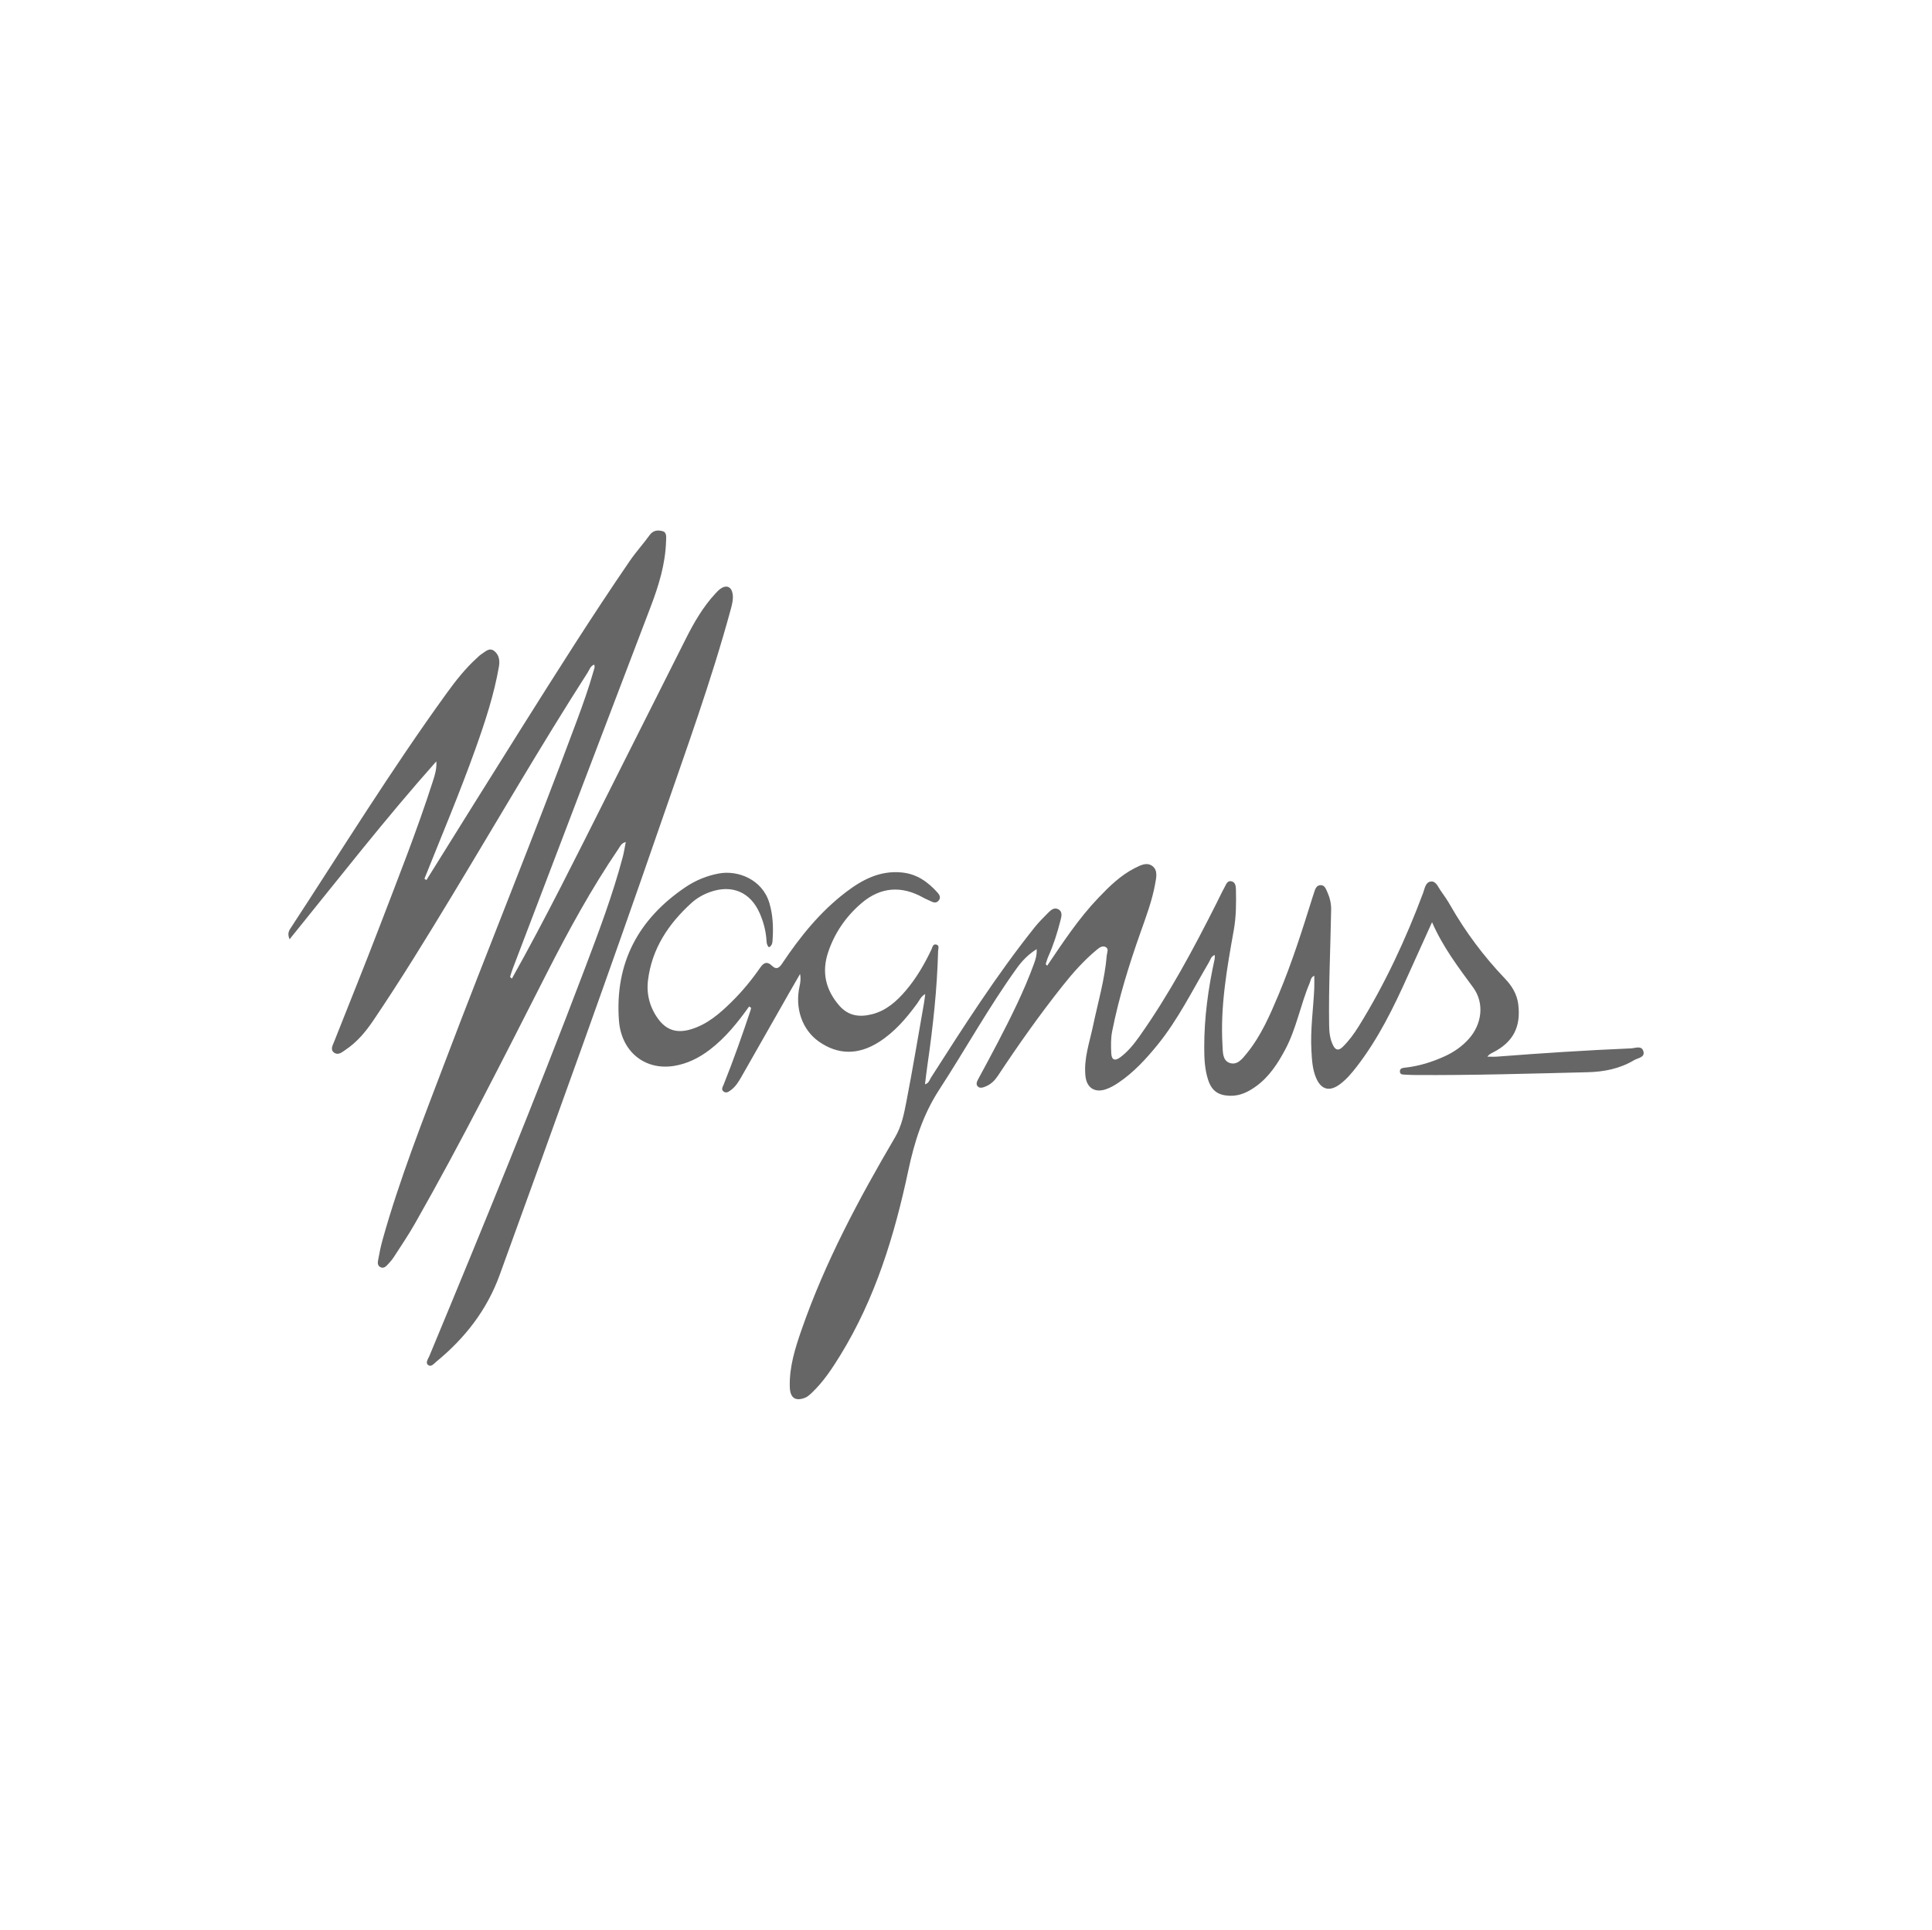<svg viewBox="0 0 700 699.32" version="1.1" xmlns="http://www.w3.org/2000/svg">
  <defs>
    <style>
      .cls-1 {
        fill: #666;
      }
    </style>
  </defs>
  
  <g>
    <g id="Layer_1">
      <g>
        <path d="M264.74,220.93c.52-1.92,1.03-3.82.69-5.81-.43-2.49-2.22-3.24-4.31-1.81-.72.5-1.34,1.16-1.94,1.81-4.46,4.83-7.72,10.46-10.65,16.28-9.48,18.81-18.93,37.63-28.39,56.45-11.27,22.42-22.41,44.92-34.68,66.82-.22-.21-.44-.42-.66-.63.3-.94.55-1.89.9-2.8,16.68-43.81,33.37-87.61,50.07-131.41,2.92-7.67,5.32-15.46,5.56-23.74.04-1.29.33-3.12-1.19-3.57-1.61-.47-3.42-.45-4.73,1.36-2.3,3.2-4.99,6.13-7.21,9.38-13.66,19.92-26.53,40.36-39.4,60.8-11.5,18.26-22.87,36.59-34.3,54.89-.24-.16-.48-.33-.72-.49,6.27-15.69,12.85-31.26,18.53-47.18,3.47-9.74,6.7-19.53,8.47-29.74.38-2.22,0-4.3-1.72-5.63-1.8-1.39-3.28.32-4.73,1.23-.5.31-.91.76-1.35,1.15-4.29,3.85-7.83,8.36-11.19,13-20.02,27.65-37.93,56.7-56.6,85.25-.68,1.04-1.01,2.07-.27,3.86,17.67-21.82,34.71-43.73,53.17-64.48.2,2.62-.5,4.86-1.22,7.11-5.8,18.08-12.82,35.71-19.6,53.42-5.27,13.77-10.83,27.42-16.24,41.14-.49,1.24-1.41,2.76-.08,3.81,1.54,1.21,2.91-.04,4.23-.93,4.18-2.8,7.33-6.57,10.11-10.69,9.99-14.79,19.31-29.99,28.54-45.26,16.31-26.98,32.1-54.29,49.12-80.84.64-1,.97-2.34,2.34-2.82.35.93-.04,1.63-.25,2.38-1.7,6.06-3.83,11.98-6.01,17.88-15.42,41.56-32.21,82.59-47.92,124.04-8.01,21.13-16.33,42.16-22.44,63.95-.66,2.36-1.17,4.78-1.6,7.2-.18,1-.49,2.29.77,2.91,1.24.61,2.05-.31,2.79-1.1.74-.79,1.46-1.62,2.05-2.53,2.56-3.98,5.23-7.89,7.57-12,16.95-29.78,32.35-60.4,47.88-90.93,7.87-15.46,16.18-30.66,25.94-45.02.61-.9,1.04-2.08,2.66-2.49-.39,1.97-.64,3.72-1.09,5.42-3.63,13.7-8.63,26.95-13.64,40.18-17.89,47.26-37.04,94.01-56.43,140.67-.43,1.04-1.52,2.39-.46,3.25,1.11.9,2.13-.51,2.99-1.21,10.34-8.48,18.32-18.68,22.93-31.38,19.84-54.69,39.64-109.39,58.62-164.39,8.78-25.45,18.02-50.75,25.09-76.77Z" class="cls-1"></path>
        <path d="M595.38,380.86c-.64-2.04-2.93-.99-4.47-.92-16.18.67-32.33,1.74-48.47,2.98-1.18.09-2.37.01-3.55.01.69-.89,1.4-1.18,2.07-1.53,7.33-3.76,10.15-9.28,9.13-17.46-.47-3.73-2.34-6.71-4.8-9.28-7.68-8.04-14.27-16.86-19.78-26.5-1.07-1.88-2.3-3.68-3.56-5.44-.95-1.32-1.65-3.45-3.49-3.25-2.02.22-2.23,2.53-2.84,4.14-6.29,16.81-13.84,33.02-23.31,48.3-1.67,2.69-3.52,5.23-5.79,7.46-1.63,1.6-2.72,1.15-3.6-.71-1.09-2.28-1.32-4.71-1.35-7.2-.21-13.94.49-27.86.73-41.8.04-2.35-.52-4.48-1.46-6.56-.48-1.08-.96-2.36-2.38-2.32-1.38.04-1.89,1.23-2.25,2.4-.17.56-.37,1.12-.55,1.68-3.75,12.01-7.54,24.01-12.42,35.63-3.13,7.45-6.33,14.88-11.48,21.22-1.58,1.95-3.48,4.49-6.26,3.49-2.61-.94-2.42-3.96-2.57-6.43-.83-14.12,1.63-27.93,4.1-41.72.88-4.91.88-9.83.77-14.76-.03-1.17-.2-2.56-1.58-2.9-1.53-.38-1.95,1.1-2.49,2.07-1.05,1.89-1.95,3.86-2.93,5.8-8.38,16.64-17.15,33.05-27.94,48.3-2,2.83-4.18,5.54-6.98,7.62-1.99,1.47-3.15.91-3.25-1.5-.11-2.66-.19-5.34.34-7.98,2.42-12.18,6.09-23.99,10.22-35.68,2.06-5.83,4.27-11.65,5.36-17.78.39-2.2,1.04-4.84-1.02-6.38-2.03-1.52-4.32-.3-6.38.75-5.2,2.64-9.26,6.66-13.23,10.82-7.13,7.47-12.76,16.06-18.51,24.55-.18-.19-.35-.38-.53-.58.31-.93.55-1.89.95-2.78,1.89-4.23,3.29-8.64,4.42-13.12.35-1.37.84-3.13-.83-4-1.45-.76-2.65.28-3.64,1.28-1.66,1.69-3.37,3.35-4.84,5.2-13.81,17.29-25.71,35.91-37.61,54.52-.54.85-.76,2.05-2.19,2.46.31-2.44.57-4.75.9-7.05,1.98-13.68,3.5-27.4,3.85-41.22.02-.8.57-2-.55-2.35-1.36-.43-1.48.97-1.87,1.79-2.51,5.27-5.42,10.29-9.2,14.76-3.37,3.98-7.2,7.4-12.39,8.69-4.42,1.1-8.46.67-11.8-3.16-4.99-5.74-6.4-12.17-4.05-19.25,2.34-7.05,6.48-13.07,12.15-17.9,6.89-5.86,14.5-6.41,22.45-1.9.85.48,1.79.8,2.66,1.25,1.07.56,2.1.72,2.9-.37.73-.99.21-1.97-.44-2.7-3.5-3.92-7.51-6.83-13.03-7.37-7.87-.76-14.22,2.57-20.13,7.06-9.39,7.13-16.69,16.2-23.19,25.93-1.05,1.58-2.07,2.4-3.7.82-1.74-1.68-2.97-1.19-4.26.68-3.09,4.47-6.56,8.66-10.44,12.48-4.24,4.17-8.7,8.05-14.56,9.84-5.04,1.54-8.92.47-12-3.77-3-4.13-4.28-8.94-3.66-13.97,1.4-11.42,7.38-20.4,15.71-27.98,1.97-1.8,4.29-3.12,6.84-4.02,7.91-2.8,14.6.07,17.94,7.74,1.27,2.91,2.1,5.93,2.39,9.09.1,1.11,0,2.32.95,3.23,1.17-.62,1.25-1.7,1.31-2.6.32-4.55.14-9.13-1.17-13.5-2.57-8.53-11.38-11.91-18.23-10.67-4.36.79-8.5,2.49-12.21,5-17.07,11.57-25.57,27.46-24.06,48.25.81,11.17,9.21,18.15,19.82,16.52,4.84-.74,9.16-2.89,13.07-5.87,5.73-4.37,10.15-9.9,14.29-15.7.24.17.47.34.71.51-.06.28-.1.57-.19.85-3.01,9.05-6.19,18.03-9.73,26.89-.33.83-1.11,1.92.05,2.66.99.63,1.88-.09,2.67-.69,1.69-1.29,2.75-3.07,3.78-4.88,5.75-10.1,11.49-20.21,17.24-30.31,1.29-2.27,2.61-4.53,3.91-6.79.34,1.62.14,3.04-.17,4.43-1.77,7.94.93,15.76,6.94,20.02,6.93,4.9,14.31,4.98,21.81.21,5.69-3.62,9.96-8.64,13.89-14.01.8-1.09,1.3-2.49,2.89-3.39-.18,1.33-.28,2.31-.45,3.28-2.1,11.93-4.08,23.88-6.39,35.77-.85,4.39-1.69,8.76-4.08,12.84-13.11,22.34-25.33,45.15-33.87,69.72-2.33,6.7-4.48,13.46-4.29,20.7.1,3.95,1.88,5.38,5.47,4.03.97-.37,1.82-1.17,2.6-1.91,4.1-3.92,7.22-8.62,10.17-13.41,12.72-20.65,19.7-43.49,24.68-66.95,2.23-10.49,5.29-20.28,11.23-29.41,9.51-14.62,17.95-29.92,28.16-44.1,1.87-2.6,4.06-4.88,7.15-6.83.1,2.28-.45,3.85-1.02,5.41-3.58,9.82-8.25,19.14-13.06,28.39-2.27,4.37-4.62,8.7-6.96,13.03-.53.99-1.17,2.13-.25,2.98.83.77,1.98.31,3.03-.15,1.89-.84,3.18-2.2,4.3-3.9,7.35-11.12,15.04-21.99,23.33-32.44,3.75-4.73,7.75-9.24,12.41-13.1.9-.75,2.02-1.61,3.21-.98,1.24.65.49,1.95.41,2.96-.72,8.78-3.22,17.2-5.02,25.77-1.25,5.95-3.37,11.77-2.71,18.03.44,4.15,3.24,6.11,7.22,4.84,1.71-.55,3.24-1.43,4.71-2.42,5.56-3.74,10.02-8.61,14.21-13.76,7.44-9.17,12.62-19.74,18.57-29.83.55-.94.76-2.23,2.16-2.71-.03.59.02,1.09-.08,1.56-2.31,10.53-3.77,21.16-3.75,31.95,0,3.95.16,7.9,1.4,11.71,1.3,4.01,3.65,5.67,7.86,5.8,3.67.12,6.7-1.39,9.54-3.45,4.76-3.46,7.84-8.23,10.56-13.33,4.06-7.62,5.5-16.19,8.84-24.06.38-.91.37-2.1,1.67-2.66,0,1.64.06,3.1,0,4.55-.35,7.49-1.45,14.95-1.04,22.48.19,3.44.35,6.91,1.76,10.13,1.82,4.16,4.84,4.92,8.52,2.2,2.41-1.78,4.31-4.05,6.13-6.4,7.84-10.14,13.42-21.54,18.62-33.16,2.79-6.22,5.62-12.42,8.68-19.2,3.95,9.02,9.49,16.29,14.91,23.68,4.15,5.67,3.17,13.26-1.55,18.56-2.46,2.77-5.45,4.84-8.81,6.37-4.59,2.09-9.37,3.57-14.4,4.11-.97.11-1.86.27-1.79,1.45.06,1.09,1.03,1.03,1.8,1.07,1.28.07,2.57.13,3.85.14,20.76.13,41.5-.51,62.24-1.01,6.03-.14,11.74-1.25,16.95-4.37,1.39-.83,4.09-.96,3.35-3.33Z" class="cls-1"></path>
      </g>
    </g>
  </g>
</svg>